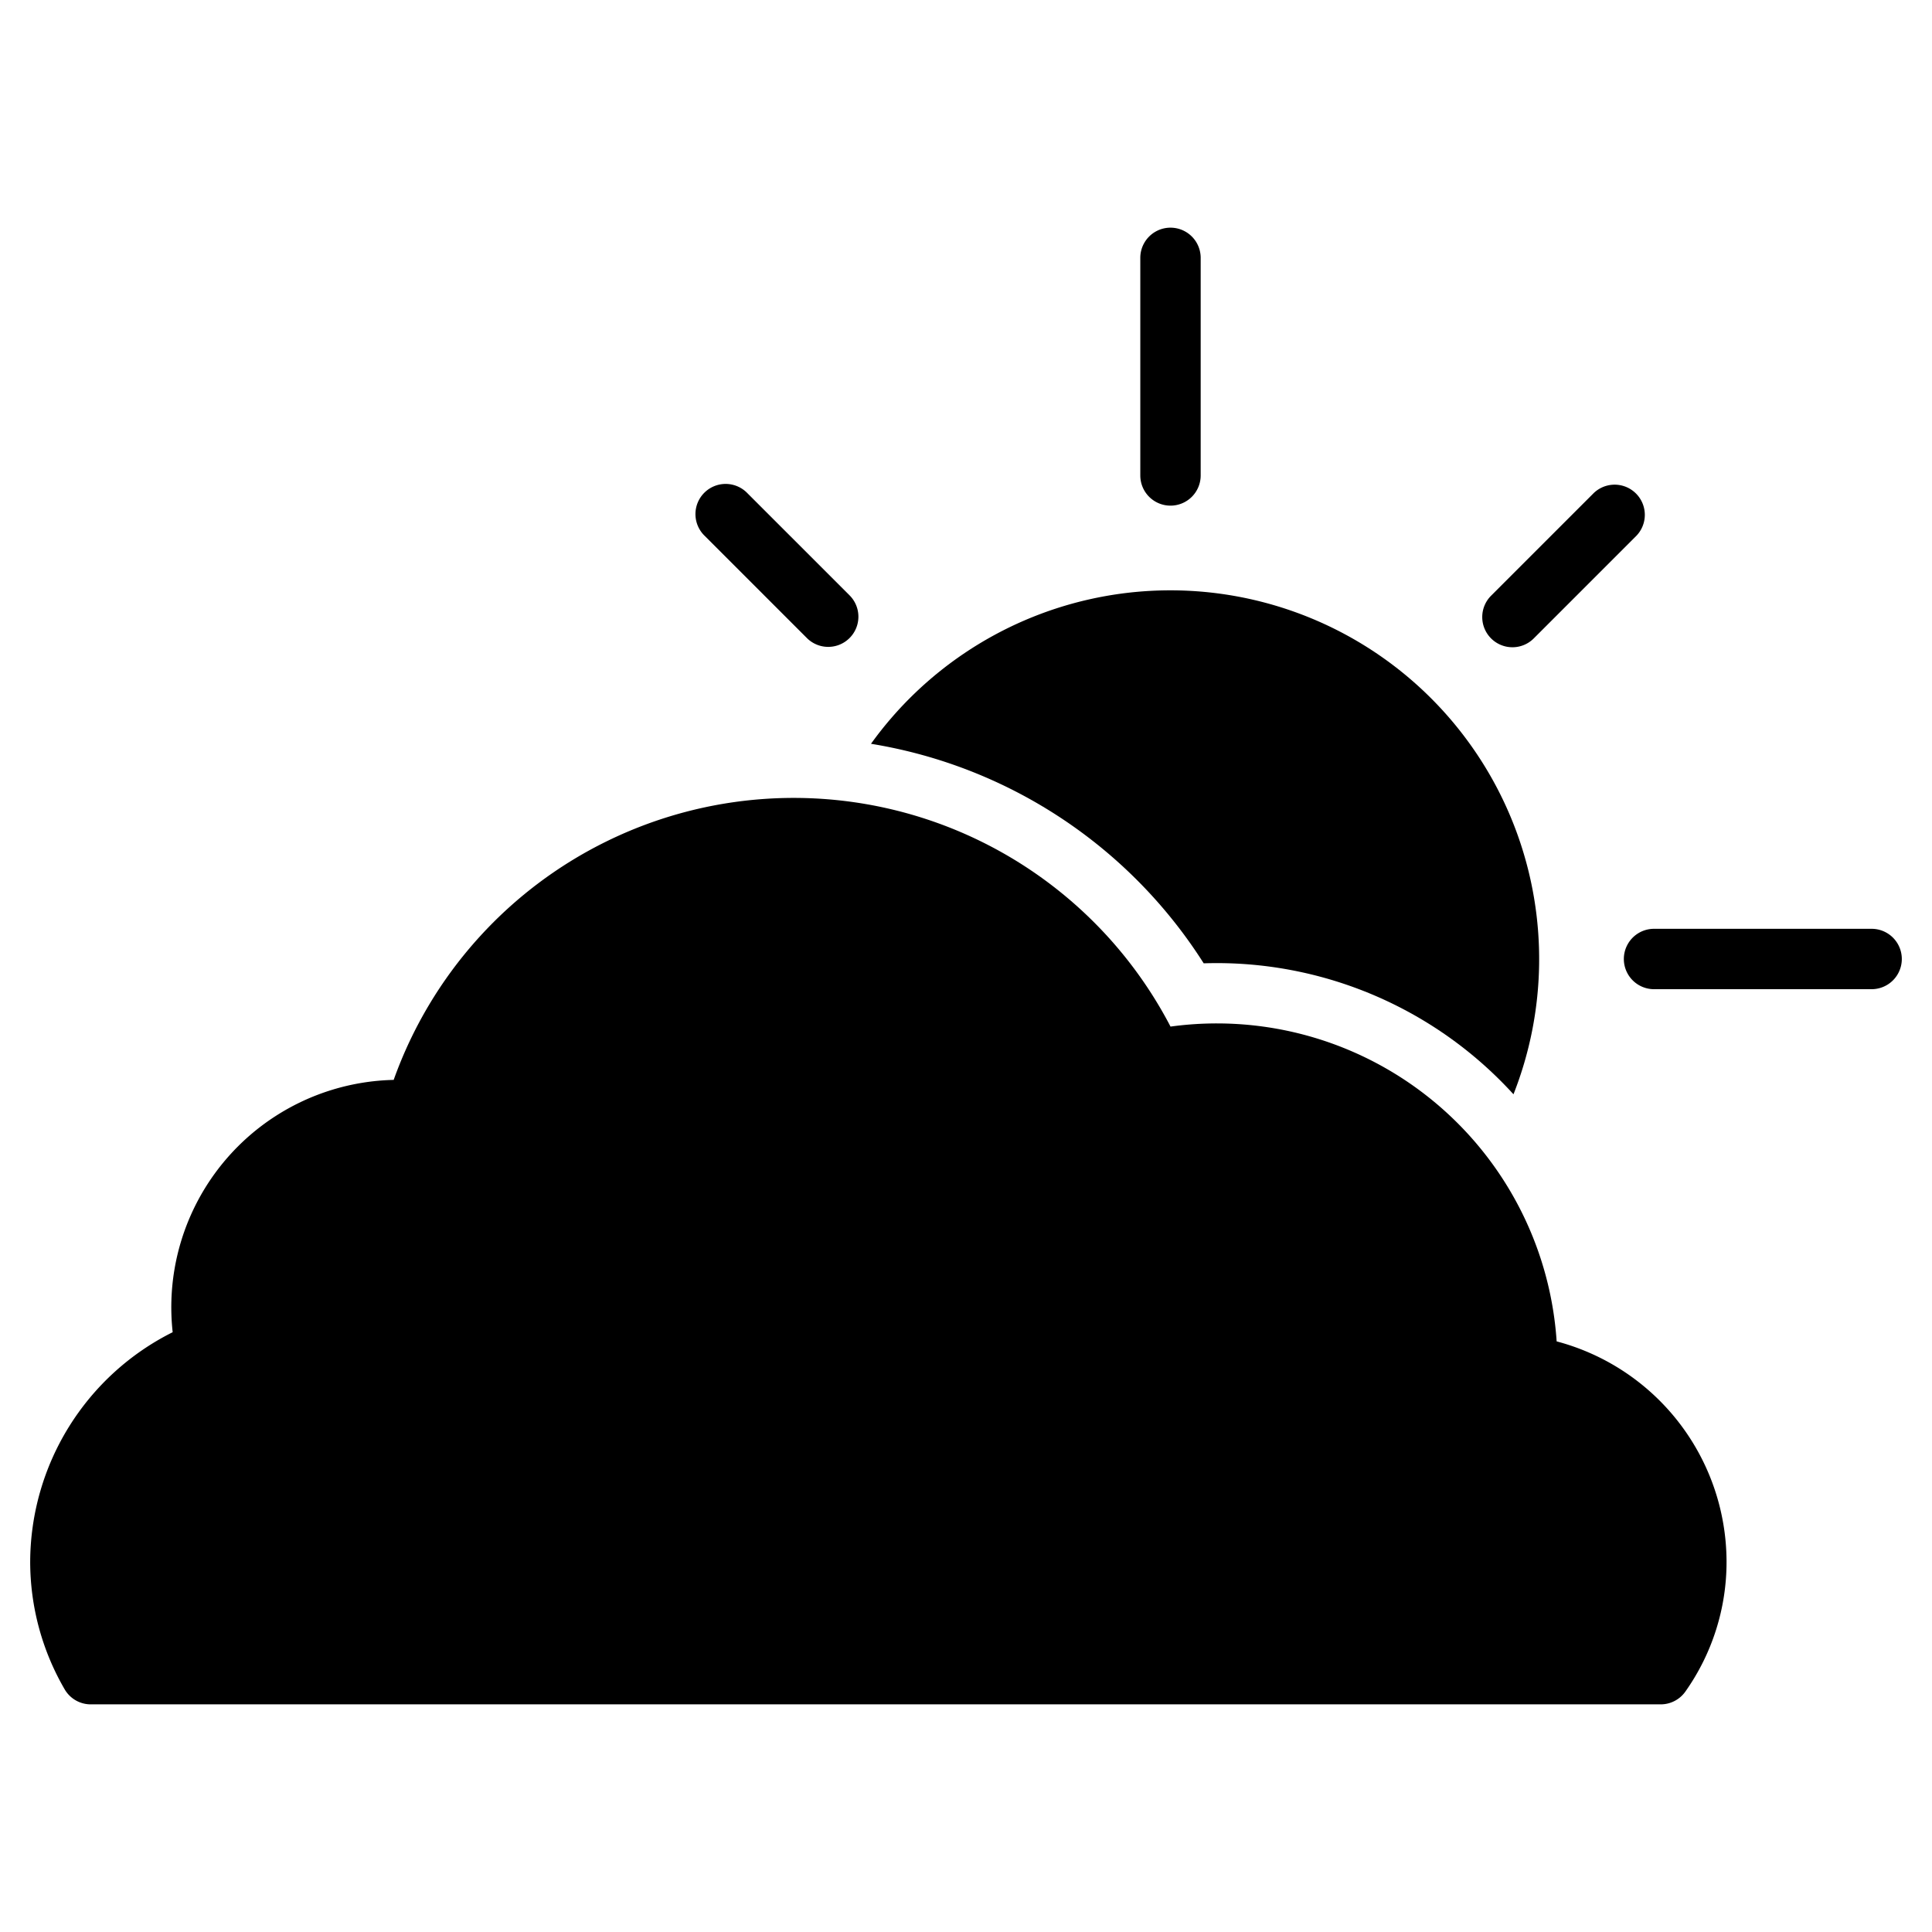 <?xml version="1.0" ?>
<!-- Uploaded to: SVG Repo, www.svgrepo.com, Generator: SVG Repo Mixer Tools -->
<svg fill="#000000" width="800px" height="800px" viewBox="0 0 64 64" xmlns="http://www.w3.org/2000/svg">
<title/>
<g id="Sunny">
<path d="M38.774,16.75a1,1,0,0,0,1-1V8.542a1,1,0,0,0-2,0V15.75A1,1,0,0,0,38.774,16.75Z"/>
<path d="M26.741,21.148a1,1,0,0,0,1.414-1.414l-3.398-3.398a1,1,0,1,0-1.414,1.414Z"/>
<path d="M62,30.768H54.792a1,1,0,0,0,0,2H62a1,1,0,0,0,0-2Z"/>
<path d="M50.101,21.441a.996.996,0,0,0,.707-.293l3.398-3.398a1,1,0,0,0-1.414-1.414l-3.398,3.398a1,1,0,0,0,.707,1.707Z"/>
<path d="M39.874,31.911c.144-.004.287-.007.43-.007a13.299,13.299,0,0,1,9.832,4.346A12.216,12.216,0,0,0,28.853,24.639,16.117,16.117,0,0,1,39.874,31.911Z"/>
<path d="M51.566,44.435A11.282,11.282,0,0,0,38.775,34.007a14.071,14.071,0,0,0-25.734,1.766A7.534,7.534,0,0,0,5.72,44.131,8.535,8.535,0,0,0,1,51.723a8.408,8.408,0,0,0,1.143,4.24.999.999,0,0,0,.863.496H55.013a1.001,1.001,0,0,0,.817-.423,7.434,7.434,0,0,0,1.364-4.312A7.563,7.563,0,0,0,51.566,44.435Z"/>
</g>
</svg>